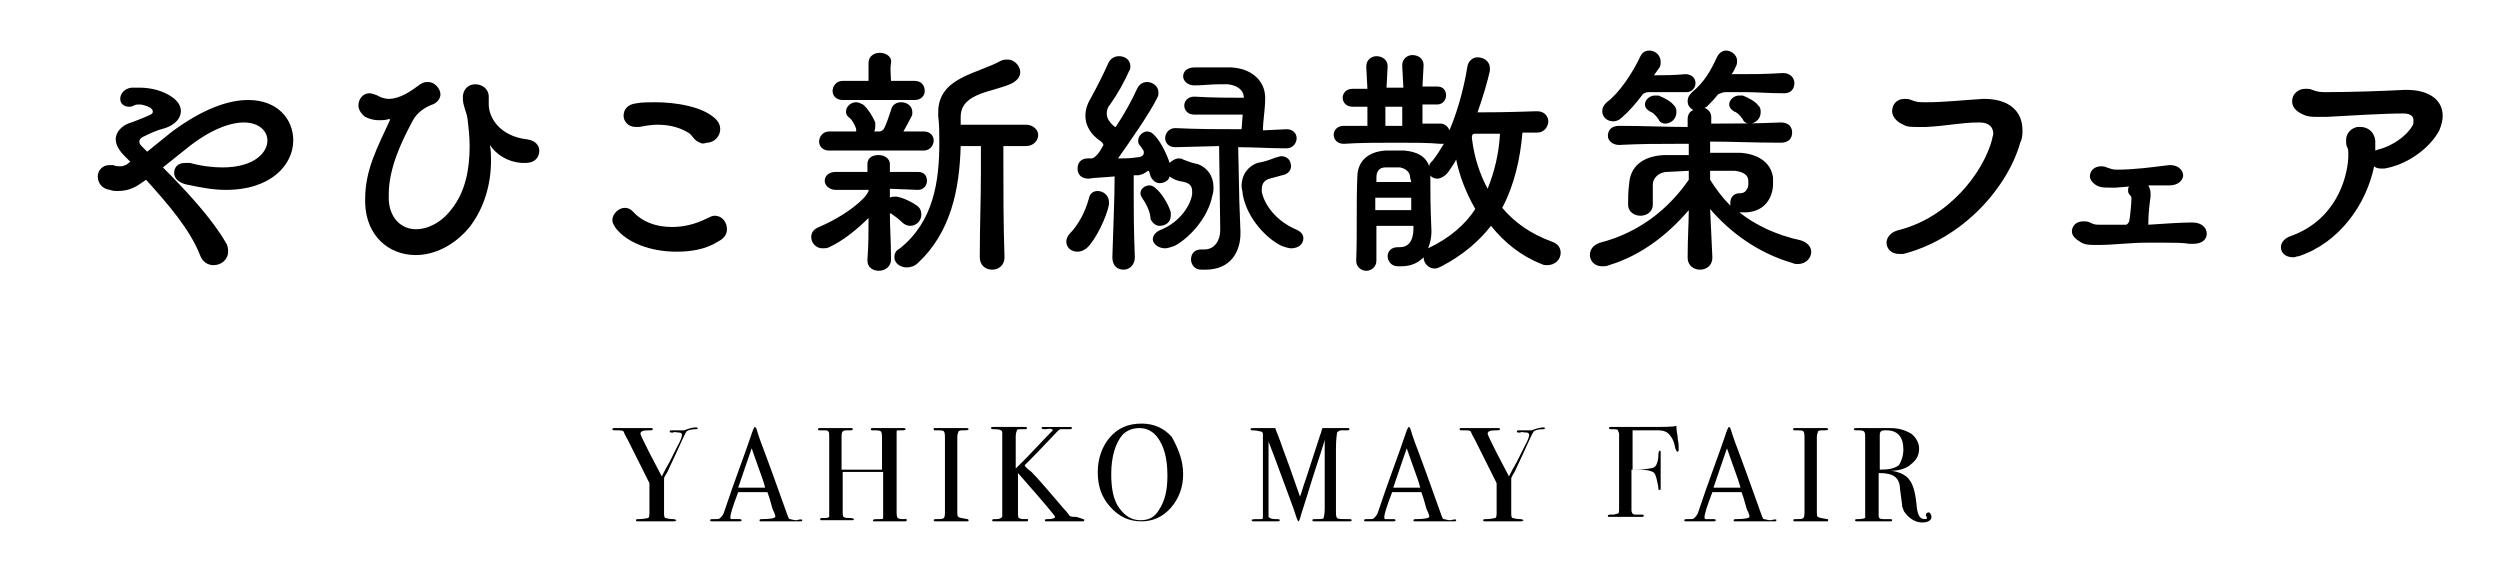 <?xml version="1.0" encoding="utf-8"?>
<!-- Generator: Adobe Illustrator 25.3.1, SVG Export Plug-In . SVG Version: 6.00 Build 0)  -->
<svg version="1.1" id="レイヤー_1" xmlns="http://www.w3.org/2000/svg" xmlns:xlink="http://www.w3.org/1999/xlink" x="0px"
	 y="0px" viewBox="0 0 222.5 50.3" style="enable-background:new 0 0 222.5 50.3;" xml:space="preserve">
<g>
	<g>
		<path d="M14.5,14.9c2.1,2.1,4.4,4.6,5.6,6.7c0.2,0.3,0.2,0.6,0.2,0.8c0,0.7-0.6,1.2-1.3,1.2c-0.5,0-1-0.3-1.2-0.9
			c-0.9-2.3-2.9-4.6-4.8-6.7l-0.3,0.2c-0.4,0.3-1.1,0.8-2.2,0.8c-0.2,0-0.5,0-0.7-0.1c-0.8-0.1-1.1-0.7-1.1-1.2s0.4-1,1-1
			c0.1,0,0.3,0,0.4,0c0.2,0.1,0.4,0.1,0.6,0.1c0.1,0,0.3,0,0.4-0.1c0.2,0,0.3-0.2,0.5-0.3l-0.5-0.5c-0.6-0.6-0.8-1.1-0.8-1.5
			c0-0.7,0.6-1.2,1.1-1.4c0.6-0.2,1.6-0.6,2-0.8c0.2-0.1,0.2-0.2,0.2-0.3s-0.1-0.2-0.2-0.3c-0.2-0.1-0.6-0.3-1-0.3
			c-0.2,0-0.3,0-0.5,0.1s-0.3,0.1-0.4,0.1c-0.5,0-0.8-0.3-0.8-0.7c0-0.4,0.3-0.9,1-1c0.2,0,0.4,0,0.7,0c1.1,0,2.2,0.3,3,0.9
			c0.4,0.3,0.7,0.7,0.7,1.2c0,0.6-0.5,1.2-1.4,1.5c-0.8,0.2-1.4,0.5-1.8,0.7c-0.3,0.1-0.5,0.3-0.5,0.5s0.1,0.3,0.3,0.5l0.4,0.4
			l2.1-1.7c2.8-2.1,5.1-2.9,6.9-2.9c2.6,0,4,1.7,4,3.6c0,2.1-1.9,4.4-6,4.4c-1.1,0-2.2-0.2-3.6-0.5c-0.7-0.2-1-0.6-1-1
			c0-0.5,0.3-0.9,1-0.9c0.1,0,0.3,0,0.4,0c1.1,0.3,2.1,0.4,2.9,0.4c2.8,0,4-1.3,4-2.4c0-0.8-0.7-1.6-2.1-1.6c-1.2,0-3,0.6-5.2,2.4
			L14.5,14.9z"/>
		<path d="M43.6,12.9c0.1,0.5,0.1,1,0.1,1.4c0,2.1-0.6,4.2-1.9,5.9c-1.4,1.7-3.2,2.5-4.8,2.5c-2.4,0-4.4-1.7-4.5-4.6
			c0-0.1,0-0.3,0-0.4c0-2.6,1.1-4.6,2.2-7v-0.1l0,0c0,0,0,0-0.1,0c-0.3,0.1-0.6,0.1-0.9,0.1c-0.4,0-0.8-0.1-1.2-0.3
			c-0.4-0.3-0.6-0.7-0.6-1c0-0.6,0.4-1.1,1-1.1c0.2,0,0.4,0.1,0.7,0.2c0.3,0.2,0.7,0.3,1,0.3c1,0,2-0.7,2.8-1.3
			c0.3-0.2,0.5-0.2,0.7-0.2c0.6,0,1.1,0.6,1.1,1.1c0,0.3-0.2,0.7-0.7,0.9c-0.6,0.2-1.4,0.7-1.8,1.5c-0.9,1.7-2.1,4.1-2.1,6.5
			c0,0.2,0,0.3,0,0.5c0.1,1.7,1.2,2.6,2.4,2.6c1.1,0,2.3-0.6,3.2-1.8c1.2-1.5,1.6-3.5,1.6-5.6c0-0.8-0.1-1.7-0.2-2.5
			c-0.1-0.6-0.4-1.1-0.4-1.7c0-0.1,0-0.2,0-0.3c0.1-0.7,0.6-1,1.1-1c0.6,0,1.2,0.4,1.2,1.1c0,0.1,0,0.2,0,0.3c0,0.1,0,0.3,0,0.4
			c0,1.1,0.9,2.8,3.4,3.1c0.8,0.1,1.1,0.6,1.1,1c0,0.6-0.4,1.1-1.2,1.1c-0.1,0-0.3,0-0.4,0C45.2,14.4,44.2,13.8,43.6,12.9L43.6,12.9
			z"/>
		<path d="M60.2,22.4c-2.3,0-4.4-0.8-5.4-2.1c-0.2-0.3-0.3-0.5-0.3-0.7c0-0.6,0.6-1.1,1.1-1.1c0.3,0,0.5,0.1,0.7,0.3
			c0.8,0.9,2,1.4,3.5,1.4c1,0,2-0.2,3.2-0.8c0.2-0.1,0.4-0.2,0.6-0.2c0.7,0,1.1,0.6,1.1,1.2c0,0.4-0.2,0.8-0.8,1.1
			C62.8,22.2,61.5,22.4,60.2,22.4z M62.3,12.7c-0.5-0.2-0.6-0.5-0.9-0.8c-0.9-0.6-1.9-0.8-2.9-0.8c-0.5,0-1.1,0.1-1.6,0.2
			c-0.1,0-0.2,0-0.3,0c-0.7,0-1.1-0.5-1.1-1s0.3-1,1.1-1.1c0.5-0.1,1.1-0.1,1.7-0.1c1.9,0,4.3,0.4,5.4,1.5c0.3,0.3,0.4,0.6,0.4,0.9
			c0,0.6-0.5,1.2-1.2,1.2C62.6,12.8,62.5,12.8,62.3,12.7z"/>
		<path d="M79.2,16.8v0.8c0.1-0.1,0.3-0.1,0.5-0.1h0.1c0.6,0.1,1.4,0.5,1.8,0.8c0.3,0.2,0.4,0.5,0.4,0.8c0,0.5-0.4,1-1,1
			c-0.2,0-0.5-0.1-0.7-0.3c-0.3-0.3-0.7-0.6-1-0.8h-0.1c0,1.3,0.1,2.6,0.1,4v0.1c0,0.6-0.5,1-1.1,1c-0.5,0-1-0.3-1-0.9v-0.1
			c0.1-1.3,0.1-2.5,0.1-3.7c-0.9,0.9-2.2,2-3.5,2.6c-0.2,0.1-0.4,0.1-0.6,0.1c-0.6,0-1-0.5-1-1c0-0.4,0.2-0.7,0.7-0.9
			c1.4-0.6,2.9-1.5,3.9-2.5c0.3-0.3,0.4-0.5,0.5-0.7v-0.1c-1,0-1.9,0-2.9,0l0,0c-0.6,0-1-0.4-1-0.8s0.3-0.8,1-0.8l0,0
			c0.9,0,1.9,0,2.8,0c0-0.2,0-0.5,0-0.7l0,0c0-0.6,0.5-0.8,1-0.8s1,0.3,1,0.8l0,0c0,0.3,0,0.5,0,0.7c0.8,0,1.7,0,2.5,0l0,0
			c0.6,0,0.8,0.4,0.8,0.8s-0.3,0.8-0.8,0.8l0,0L79.2,16.8z M78.3,11.7c0.1,0,0.3-0.1,0.4-0.3c0.2-0.4,0.4-1,0.6-1.6
			c0.1-0.5,0.5-0.7,0.9-0.7c0.5,0,1,0.3,1,0.9c0,0.1,0,0.3-0.1,0.4c-0.2,0.4-0.4,0.8-0.7,1.3c0.6,0,1.2,0,1.8,0l0,0
			c0.6,0,0.9,0.4,0.9,0.8s-0.3,0.9-0.9,0.9l0,0c-1.4,0-2.8,0-4.2,0s-2.7,0-4.2,0l0,0c-0.6,0-0.9-0.4-0.9-0.8s0.3-0.9,0.9-0.9l0,0
			c0.8,0,1.7,0,2.4,0c0,0,0-0.1,0-0.2c-0.1-0.4-0.4-0.9-0.7-1.1c-0.2-0.2-0.2-0.3-0.2-0.5c0-0.4,0.4-0.8,0.9-0.8
			c0.2,0,0.4,0.1,0.6,0.2c0.4,0.3,0.9,1.1,1.1,1.6c0,0.1,0,0.2,0,0.3c0,0.2,0,0.3-0.1,0.5C77.8,11.7,78.3,11.7,78.3,11.7z M81.4,7.2
			L81.4,7.2c0.6,0,0.9,0.4,0.9,0.9c0,0.4-0.3,0.8-0.9,0.8l0,0c-1.1,0-2.3,0-3.5,0c-1,0-2,0-2.9,0l0,0c-0.6,0-0.9-0.4-0.9-0.8
			c0-0.4,0.3-0.9,0.9-0.9l0,0c0.8,0,1.5,0,2.3,0c0-0.4,0-0.9,0-1.6l0,0c0-0.6,0.5-0.9,1-0.9s1.1,0.3,1,0.9s0,1.2,0,1.6H81.4z
			 M89.3,13v1.5c0,2.4,0,5.4,0.1,8.4l0,0c0,0.7-0.5,1.1-1.1,1.1s-1.1-0.4-1.1-1.1c0-2.7,0.1-5.3,0.1-7.5c0-0.8,0-1.7,0-2.4
			c-0.8,0-1.5,0-1.8,0c-0.1,3.9-0.9,7.7-3.8,10.4c-0.3,0.3-0.7,0.4-1,0.4c-0.6,0-1.1-0.4-1.1-0.9c0-0.3,0.1-0.6,0.5-0.8
			c3-2.4,3.5-6,3.5-9.4c0-0.8,0-1.6-0.1-2.4V10c0-3.1,3.4-3.4,5.6-4.6c0.2-0.1,0.4-0.1,0.6-0.1c0.6,0,1.1,0.6,1.1,1.1
			c0,0.4-0.2,0.7-0.7,1c-1.6,0.8-4.6,0.8-4.6,3v0.1c0,0.2,0,0.4,0,0.6h1.6c1,0,2.5,0,4.2,0l0,0c0.7,0,1.1,0.5,1.1,0.9
			c0,0.5-0.4,1-1.1,1L89.3,13z"/>
		<path d="M95.9,22.4c-0.6,0-1-0.4-1-0.9c0-0.2,0.1-0.5,0.3-0.7c0.8-0.8,1.4-2,1.7-3.1c0.1-0.5,0.4-0.7,0.8-0.7c0.5,0,1,0.4,1,1
			c0,0.1,0,0.2,0,0.2c-0.2,1.1-1.2,3.2-2,3.9C96.4,22.3,96.2,22.4,95.9,22.4z M101.5,13c-0.2-0.2-0.2-0.3-0.2-0.5
			c0-0.4,0.4-0.8,0.8-0.8c0.2,0,0.4,0.1,0.5,0.2c0.6,0.5,1.2,1.7,1.5,2.6c0.2-0.2,0.5-0.4,0.8-0.4c0.1,0,0.3,0,0.4,0.1
			c0.8,0.3,0.8,0.3,1.3,0.4c0.8,0.3,1.4,1,1.4,2.1c0,0.2,0,0.4-0.1,0.7c-0.4,2.1-2.2,3.9-3.4,4.5c-0.3,0.1-0.6,0.2-0.8,0.2
			c-0.6,0-1.1-0.4-1.1-0.8c0-0.3,0.2-0.6,0.6-0.8c1.6-0.6,2.7-2,2.9-3.2c0-0.1,0-0.2,0-0.3c0-0.5-0.3-0.7-0.7-0.8
			c-0.4-0.1-0.2,0-0.8-0.2c-0.2-0.1-0.4-0.2-0.5-0.3c-0.1,0.4-0.5,0.6-0.9,0.6c-0.3,0-0.6-0.2-0.8-0.6c-0.1-0.3-0.1-0.5-0.2-0.5
			c-0.1,0-0.3,0.3-0.9,0.4c-0.1,0-0.3,0-0.4,0v1.7c0,1.4,0,3,0.1,5.6l0,0c0,0.7-0.5,1.1-1,1.1s-1-0.3-1-1.1l0,0
			c0.1-3.5,0.2-5.2,0.2-7.2c-0.9,0.1-1.8,0.1-2.3,0.2l0,0c-0.7,0-1-0.4-1-0.9s0.3-0.9,0.9-0.9l0,0c0.1,0,0.2,0,0.3,0
			c0.3,0,0.5-0.3,0.6-0.4s0.3-0.4,0.4-0.6c0-0.1,0.1-0.1,0.1-0.2s-0.1-0.2-0.2-0.3l-0.4-0.3c-0.7-0.6-1-1.3-1-2
			c0-0.6,0.2-1.1,0.5-1.6c0.6-1.1,1.1-2.1,1.5-3c0.2-0.5,0.6-0.7,1-0.7c0.5,0,1,0.3,1,0.9c0,0.1,0,0.3-0.1,0.4c-0.5,1.1-1,2-1.7,3
			c-0.2,0.2-0.3,0.5-0.3,0.8c0,0.4,0.2,0.7,0.5,1c0.1,0.1,0.2,0.2,0.3,0.2c0.8-1.2,1.5-2.5,1.9-3.4c0.2-0.4,0.5-0.6,0.9-0.6
			c0.5,0,1,0.4,1,0.9c0,0.2,0,0.3-0.1,0.5c-0.7,1.4-2.3,3.7-3.5,5.4c0.6,0,1.1,0,1.7-0.1c0.4,0,0.6-0.2,0.6-0.4c0-0.1,0-0.2-0.1-0.3
			L101.5,13z M101.7,17.7c-0.1-0.2-0.2-0.3-0.2-0.5c0-0.4,0.4-0.7,0.8-0.7c0.2,0,0.4,0.1,0.6,0.3c0.5,0.4,1.1,1.4,1.3,2.1
			c0,0.1,0,0.2,0,0.3c0,0.6-0.5,0.9-1,0.9c-0.3,0-0.6-0.2-0.8-0.6C102.4,18.9,102,18.1,101.7,17.7z M108.5,13l-3.9,0.1l0,0
			c-0.6,0-0.9-0.4-0.9-0.8s0.3-0.9,0.9-0.9l0,0c2,0.1,3.9,0.1,5.9,0.1l0.1-1.3c-0.9,0-2.6,0-4.3,0l0,0c-0.6,0-0.9-0.4-0.9-0.8
			s0.3-0.8,0.9-0.8l0,0c1.6,0.1,3.4,0.1,4.4,0.1c0-0.7-0.6-1.1-1.4-1.2c-0.3,0-0.5,0-0.8,0c-0.7,0-1.5,0.1-2.2,0.1
			c-0.6,0-1-0.4-1-0.8s0.3-0.8,1-0.8c0.6,0,1.5,0,2.2,0c0.4,0,0.8,0,1.1,0c1.8,0.1,3,1.2,3,2.7v0.1c0,0.9-0.2,2-0.2,2.8l2.1-0.1l0,0
			c0.6,0,0.9,0.4,0.9,0.8s-0.3,0.9-0.9,0.9l0,0c-1.5,0-2.9-0.1-4.3-0.1l0.1,4.8l0.1,2.7v0.2c0,1.5-0.8,3.2-3.1,3.2
			c-0.1,0-0.3,0-0.4,0c-0.6,0-0.9-0.5-0.9-0.9c0-0.5,0.3-0.9,0.9-0.9h0.3c0.9,0,1.4-0.8,1.4-1.7v-0.1L108.5,13z M113.6,14
			c0.1,0,0.3-0.1,0.4-0.1c0.6,0,0.9,0.4,0.9,0.9c0,0.3-0.2,0.7-0.8,0.8c-0.7,0.2-0.7,0.2-1.1,0.3c-0.4,0.1-0.7,0.4-0.7,0.9
			c0,0.1,0,0.2,0,0.3c0.3,1.3,1.4,2.6,3,3.3c0.5,0.2,0.7,0.5,0.7,0.8c0,0.5-0.4,0.9-1.1,0.9c-0.2,0-0.5-0.1-0.8-0.2
			c-1.3-0.6-3.1-2.4-3.5-4.6c0-0.3-0.1-0.5-0.1-0.7c0-1.1,0.6-1.8,1.4-2.1C112.5,14.4,112.8,14.3,113.6,14z"/>
		<path d="M125.6,20.1c-0.8,0-1.5,0-2.2,0h-0.9v3.1c0,0.6-0.5,0.9-0.9,0.9s-0.9-0.3-0.9-0.9l0,0c0.1-2.2,0-5.1,0.1-7.4
			c0-1.5,1-2.3,2.5-2.4c0.3,0,0.6,0,0.8,0s0.6,0,0.9,0c1.1,0.1,1.9,0.5,2.2,1.4c0-0.2,0.1-0.3,0.3-0.5c0.4-0.5,0.7-1,1-1.5
			c-0.1,0-0.1,0-0.2,0h-0.1c-1.1-0.1-2.4-0.1-3.8-0.1c-1.7,0-3.4,0-4.8,0.1l0,0c-0.6,0-0.9-0.4-0.9-0.8s0.3-0.8,0.9-0.8l0,0
			c0.7,0,1.4,0,2.1,0c0-0.6,0-1.1,0-1.7c-0.4,0-0.9,0-1.3,0l0,0c-0.6,0-0.9-0.4-0.9-0.8s0.3-0.8,0.9-0.8l0,0h1.3L121.6,6V5.9
			c0-0.6,0.5-0.9,0.9-0.9c0.5,0,1,0.3,1,0.9l-0.1,1.9h1.5l-0.1-1.9V5.8c0-0.6,0.5-0.9,0.9-0.9c0.5,0,1,0.3,1,0.9l-0.1,1.9h1.3l0,0
			c0.6,0,0.8,0.4,0.8,0.8s-0.3,0.8-0.8,0.8l0,0c-0.4,0-0.8,0-1.3,0V11h1.6c0.4,0,0.7,0.3,0.8,0.6c0.9-2.1,1.4-4.4,1.6-5.7
			c0.1-0.5,0.5-0.8,0.9-0.8c0.5,0,1.1,0.3,1.1,1c0,0.1,0,0.1,0,0.2c-0.2,0.9-0.6,2.3-1.1,3.7c1,0,2.3,0,5.3-0.1l0,0
			c0.7,0,1,0.5,1,0.9s-0.3,1-1,1l0,0c-0.5,0-0.9,0-1.3,0c-0.2,2.3-0.7,4.6-1.8,6.7c1.1,1.3,2.5,2.3,4.4,3c0.6,0.2,0.8,0.6,0.8,1
			c0,0.6-0.5,1.1-1.2,1.1c-0.2,0-0.3,0-0.5-0.1c-1.8-0.7-3.3-1.9-4.5-3.4c-1.1,1.4-2.5,2.6-4.4,3.6c-0.2,0.1-0.4,0.2-0.6,0.2
			c-0.6,0-1-0.5-1-1c-0.5,0.5-1.1,0.8-2,0.8h-0.3c-0.6,0-0.9-0.5-0.9-0.9s0.3-0.8,0.9-0.8h0.2c0.7,0,1.2-0.5,1.2-1.7v-0.2H125.6z
			 M125.6,17.6h-3.2v1.1h3.2V17.6z M125.5,15.8c0-0.5-0.4-0.8-0.9-0.9c-0.3,0-0.5,0-0.7,0s-0.4,0-0.6,0c-0.5,0-0.8,0.3-0.8,0.9
			c0,0.1,0,0.3,0,0.4c0.6,0,1,0,1.5,0s1,0,1.6,0L125.5,15.8L125.5,15.8z M124.8,11.2c0-0.6,0-1.1,0-1.7h-1.5v1.7H124.8z M127.3,15.6
			c0,2,0,2.5,0.1,5c0,0.5-0.1,1-0.3,1.5l0,0c1.9-0.9,3.3-2.1,4.2-3.5c-0.8-1.4-1.4-2.9-1.7-4.4c-0.2,0.4-0.5,0.8-0.7,1.1
			c-0.3,0.4-0.7,0.6-1,0.6C127.7,15.9,127.4,15.8,127.3,15.6L127.3,15.6z M131.3,11.9c-0.1,0-0.3,0-0.3,0.3v0.1
			c0.2,1.7,0.7,3.2,1.4,4.5c0.6-1.5,1-3.1,1.1-4.9H131.3z"/>
		<path d="M152.4,22.9L152.4,22.9c0,0.8-0.6,1.1-1.1,1.1s-1.1-0.3-1.1-1.1l0,0c0-1.7,0.1-3,0.1-4.2c-1.7,2-4.1,4-7.1,4.9
			c-0.2,0.1-0.4,0.1-0.6,0.1c-0.7,0-1.1-0.5-1.1-1s0.3-0.9,0.9-1.1c3.5-0.9,6.1-3,7.9-5.6v-0.8l-1.9,0.1c-0.8,0-1.3,0.6-1.3,1.1
			c0,0.3,0,0.6,0,0.8v1c0,0.7-0.6,1-1.1,1s-1.1-0.3-1.1-1l0,0c0-0.7,0-1.1,0.1-1.9c0.1-1.4,1.1-2.4,3.1-2.5c0.6,0,1.4,0,2.2,0
			c0-0.3,0-0.7,0-1h-1.1c-1.6,0-3.2,0-5.1,0.1l0,0c-0.6,0-1-0.4-1-0.8c0-0.5,0.3-0.9,1-0.9l0,0c2.2,0,4.2,0.1,6.1,0.1
			c0-0.1,0-0.3,0-0.5v-0.2c0-0.4,0.2-0.7,0.5-0.8c-0.3-0.2-0.5-0.4-0.5-0.8c0-0.3,0.1-0.5,0.4-0.8c1.1-0.9,1.7-2,2.2-3.1
			c0.2-0.4,0.5-0.6,0.8-0.6c0.5,0,1,0.4,1,0.9c0,0.2,0,0.3-0.1,0.5s-0.2,0.5-0.4,0.7h0.8c1.2,0,2.1,0,3.8-0.1l0,0c0.6,0,1,0.4,1,0.9
			s-0.3,0.9-0.9,0.9l0,0c-1.5,0-2.4-0.1-3.4-0.1c-0.6,0-1.1,0-1.9,0c-0.1,0-0.4,0.1-0.6,0.2c-0.3,0.4-0.7,0.8-1,1.1l-0.2,0.1
			c0.3,0.1,0.6,0.4,0.6,0.8v0.1c0,0.2,0,0.3,0,0.5c1.9,0,3.8,0,6.2-0.1l0,0c0.7,0,1,0.4,1,0.9s-0.3,0.9-1,0.9l0,0
			c-2.4,0-4.4-0.1-6.3-0.1v1c1,0,2,0,2.7,0c1.5,0.1,2.7,0.8,2.9,2.2c0,0.3,0,0.4,0,0.7c-0.1,1.5-1.1,2.4-2.5,2.4c-0.1,0-0.3,0-0.5,0
			c1.4,1.1,3.2,2,5.5,2.5c0.6,0.2,0.9,0.6,0.9,1c0,0.6-0.5,1.1-1.2,1.1c-0.1,0-0.3,0-0.5-0.1c-3.1-0.9-5.6-2.8-7.3-4.8L152.4,22.9z
			 M147.2,6.7c0.9,0,1.7,0,2.8-0.1l0,0c0.6,0,0.9,0.4,0.9,0.8s-0.3,0.8-0.8,0.8l0,0c-0.8,0-1.4,0-2,0c-0.5,0-0.9,0-1.4,0
			c-0.2,0-0.4,0.1-0.5,0.2c-0.6,0.8-1.2,1.5-1.9,2.1c-0.2,0.2-0.5,0.3-0.7,0.3c-0.6,0-1-0.4-1-0.9c0-0.3,0.1-0.5,0.4-0.8
			c1.1-0.8,2.3-2.6,3-4.1c0.2-0.4,0.5-0.5,0.8-0.5c0.5,0,1,0.4,1,1c0,0.2,0,0.3-0.1,0.5L147.2,6.7z M148.2,11
			c-0.2,0-0.5-0.1-0.6-0.4c-0.3-0.4-0.5-0.6-0.8-0.7c-0.3-0.2-0.4-0.4-0.4-0.6c0-0.4,0.4-0.8,0.9-0.8c0.1,0,0.2,0,0.3,0
			c0.5,0.2,1.1,0.5,1.4,0.9c0.2,0.2,0.2,0.4,0.2,0.6C149.2,10.6,148.7,11,148.2,11z M152.2,15.2v0.7V16c0.5,0.8,1.1,1.6,1.8,2.3
			c0-0.1,0-0.2,0-0.3c0-0.4,0.3-0.8,0.8-0.8h0.1c0.3,0,0.6-0.2,0.7-0.7c0-0.1,0-0.3,0-0.4c0-0.5-0.4-0.8-1.2-0.9L152.2,15.2z
			 M155.7,11c-0.2,0-0.5-0.1-0.6-0.4c-0.3-0.4-0.5-0.6-0.8-0.7c-0.3-0.2-0.4-0.4-0.4-0.6c0-0.4,0.4-0.8,0.9-0.8c0.1,0,0.2,0,0.3,0
			c0.5,0.2,1.1,0.5,1.4,0.9c0.2,0.2,0.2,0.4,0.2,0.6C156.7,10.6,156.2,11,155.7,11z"/>
		<path d="M169.4,22.6c-0.1,0-0.3,0-0.4,0c-0.7,0-1.1-0.5-1.1-1c0-0.4,0.3-0.9,1-1.1c4.5-1.1,7.6-5.1,8.4-8.1c0-0.2,0.1-0.3,0.1-0.5
			c0-0.6-0.4-1-1.2-1c0,0,0,0-0.1,0c-1.6,0-2.7,0.3-4.7,0.4c-0.3,0-0.6,0-0.8,0c-0.4,0-0.9,0-1.2-0.2c-0.7-0.3-1-0.8-1-1.2
			c0-0.6,0.4-1.1,1.1-1.1c0.2,0,0.4,0,0.6,0.1c0.5,0.2,0.7,0.2,1.3,0.2c1.7,0,3.4-0.2,5.1-0.3h0.1c2.1,0,3.4,1,3.4,2.8
			c0,0.3,0,0.7-0.2,1.1C178.7,16.6,174.8,21.2,169.4,22.6z"/>
		<path d="M188.3,16.7c-0.1,0-0.3,0-0.5,0c-0.3,0-0.7,0-1-0.1c-0.5-0.2-0.8-0.6-0.8-0.9c0-0.5,0.4-0.9,1-0.9c0.1,0,0.3,0,0.5,0.1
			c0.3,0.1,0.5,0.2,0.9,0.2c1.5,0,3-0.2,4.6-0.4c0.1,0,0.1,0,0.2,0c0.7,0,1.1,0.5,1.1,0.9s-0.4,0.9-1.2,0.9c-0.7,0-1.3,0-1.9,0
			c0.1,0.2,0.2,0.4,0.2,0.7c0,0.1,0,0.2,0,0.3c-0.1,0.7-0.2,1.6-0.2,2.4V20c1.5-0.1,3-0.2,3.9-0.2s1.3,0.5,1.3,1s-0.4,0.9-1.2,0.9
			c-0.1,0-0.2,0-0.3,0c-0.7-0.1-1.4-0.1-2.2-0.1c-0.6,0-1.1,0-1.7,0c-1.4,0-2.9,0.2-4.2,0.2c-0.1,0-0.2,0-0.4,0
			c-0.4,0-0.9,0-1.3-0.3c-0.5-0.3-0.7-0.6-0.7-0.9c0-0.5,0.4-0.9,1-0.9c0.2,0,0.4,0,0.6,0.1c0.4,0.2,0.5,0.2,0.9,0.2
			c0.3,0,0.7,0,1.1,0c0.4,0,0.8,0,1.2,0c0.1,0,0.2-0.1,0.3-0.3c0.1-0.5,0.2-1.7,0.2-2.1c0,0,0-0.1-0.1-0.2c-0.2-0.2-0.2-0.3-0.2-0.5
			c0-0.1,0-0.2,0.1-0.3L188.3,16.7z"/>
		<path d="M204.6,22.8c-0.2,0-0.3,0.1-0.5,0.1c-0.7,0-1.1-0.4-1.1-0.9c0-0.4,0.3-0.8,0.9-1c3.9-1.4,5-5,5.1-7c0-0.2,0-0.3,0-0.4
			c0-0.2,0-0.3-0.1-0.5s-0.1-0.4-0.1-0.6c0-0.7,0.5-1.1,1-1.2c0.1,0,0.2,0,0.3,0c0.6,0,1.2,0.4,1.3,1.2c0,0.3,0,0.6,0,0.9
			c0.1,0,0.2-0.1,0.3-0.1c1.2-0.3,2.5-1.2,3-2.1c0.1-0.1,0.1-0.3,0.1-0.5c0-0.3-0.2-0.6-0.9-0.6c0,0,0,0-0.1,0
			c-1.7,0-4.8,0.2-6.7,0.3c-0.3,0-0.6,0-0.9,0c-0.4,0-0.8,0-1.2-0.2c-0.7-0.3-1-0.7-1-1.2c0-0.6,0.5-1.1,1.2-1.1
			c0.2,0,0.4,0,0.6,0.1c0.5,0.2,0.8,0.2,1.3,0.2c2.1,0,5-0.1,6.9-0.2c0,0,0.1,0,0.2,0c2,0,3.2,0.9,3.2,2.3c0,0.4-0.1,0.8-0.3,1.3
			c-0.9,1.7-3,3.1-4.9,3.4c-0.1,0-0.2,0-0.3,0c-0.3,0-0.5-0.1-0.6-0.2C210.6,18.2,208.2,21.6,204.6,22.8z"/>
	</g>
	<g>
		<path d="M62.1,38.1c0,0.1-0.1,0.1-0.2,0.1c-0.4,0-0.7,0.1-0.8,0.2c-0.1,0.1-0.4,0.8-1,2.1c-0.3,0.6-0.5,1.1-0.7,1.5
			c-0.2,0.3-0.3,0.5-0.3,0.6s0,0.3,0,0.7v2.3c0,0.3,0,0.4,0.1,0.5c0.1,0,0.3,0.1,0.7,0.1c0.2,0,0.3,0.1,0.3,0.1s-0.1,0.1-0.2,0.1
			h-0.1h-1.7c-0.5,0-0.9,0-1.2,0c0,0-0.1,0-0.2,0c-0.1,0-0.2,0-0.2-0.1s0.1-0.1,0.3-0.1c0.4,0,0.7-0.1,0.8-0.1
			c0.1-0.1,0.1-0.3,0.1-0.6V43c-0.1-0.2-0.3-0.6-0.7-1.4l-1.2-2.4c-0.1-0.2-0.3-0.5-0.4-0.8c-0.1-0.1-0.3-0.1-0.6-0.1
			s-0.4,0-0.4-0.1s0.1-0.1,0.2-0.1c0.2,0,0.5,0,1,0c0.3,0,0.5,0,0.6,0h1.4c0.1,0,0.1,0,0.2,0c0.1,0,0.2,0,0.2,0.1s-0.1,0.1-0.4,0.1
			c-0.5,0-0.7,0.1-0.7,0.3c0,0.1,0.3,0.7,0.8,1.7l1.1,2.1c0.2-0.4,0.4-0.8,0.7-1.3l0.7-1.4c0.3-0.5,0.4-0.9,0.4-1s-0.1-0.2-0.2-0.2
			c-0.3,0-0.5-0.1-0.6,0c-0.2,0-0.3,0-0.3-0.1s0.1-0.1,0.2-0.1h0.7h0.4C61.6,38,62.1,38,62.1,38.1z"/>
		<path d="M71.4,46.3c0,0.1-0.1,0.1-0.2,0.1c-0.1,0-0.2,0-0.2,0h-1.5H68c-0.1,0-0.1,0-0.2,0c-0.2,0-0.2,0-0.2-0.1s0.1-0.1,0.3-0.1
			c0.7,0,1.1-0.1,1.1-0.2c0,0,0,0,0-0.1l-0.1-0.3l-0.1-0.2c-0.1-0.2-0.2-0.8-0.5-1.6h-2.6c-0.5,1.3-0.7,2-0.7,2.2
			c0,0.1,0,0.2,0.1,0.2c0,0,0.2,0,0.6,0c0.2,0,0.3,0,0.3,0.1s-0.1,0.1-0.3,0.1c-0.4,0-0.8,0-1.3,0c-0.1,0-0.2,0-0.4,0
			c-0.1,0-0.3,0-0.4,0c-0.1,0-0.1,0-0.2,0c-0.1,0-0.2,0-0.2-0.1s0.1-0.1,0.4-0.1s0.4,0,0.5-0.1c0.1-0.1,0.2-0.2,0.3-0.4
			c1-3,1.9-5.3,2.5-7.1c0-0.1,0.1-0.2,0.1-0.3l0.1-0.2c0-0.1,0.1-0.1,0.1-0.1s0,0,0.1,0.1c0.1,0.3,0.3,1,0.7,2
			c0.3,0.8,1,2.7,2.1,5.8c0.1,0.2,0.1,0.3,0.2,0.3c0.1,0,0.3,0.1,0.6,0.1C71.2,46.2,71.4,46.2,71.4,46.3z M68.1,43.4
			c-0.1-0.4-0.3-1-0.6-1.8l-0.6-1.7c-0.3,0.9-0.7,2-1.2,3.5H68.1z"/>
		<path d="M80.7,46.3c0,0.1-0.1,0.1-0.2,0.1h-1.6c-0.1,0-0.3,0-0.5,0s-0.4,0-0.5,0c-0.2,0-0.2,0-0.2-0.1s0.2-0.1,0.6-0.1
			c0.2,0,0.3,0,0.3-0.1s0-0.2,0-0.6V42H75v3.4c0,0.4,0,0.6,0.1,0.6c0.1,0.1,0.2,0.1,0.6,0.1c0.2,0,0.3,0.1,0.3,0.1
			c0,0.1-0.1,0.1-0.2,0.1h-0.1c-0.2,0-0.4,0-0.6,0s-0.3,0-0.4,0c-0.1,0-0.3,0-0.5,0s-0.6,0-1,0c-0.2,0-0.2,0-0.2-0.1
			s0.1-0.1,0.2-0.1c0.1,0,0.2,0,0.3,0c0.2,0,0.3-0.1,0.3-0.1s0-0.3,0-0.7V39c0-0.4,0-0.6-0.1-0.6c0-0.1-0.2-0.1-0.4-0.1
			s-0.4,0-0.4,0s-0.1,0-0.1-0.1s0.1-0.1,0.2-0.1c0,0,0.1,0,0.2,0c0.2,0,0.7,0,1.4,0c0.4,0,0.7,0,0.9,0c0.1,0,0.1,0,0.2,0
			c0.1,0,0.2,0,0.2,0.1s-0.1,0.1-0.4,0.1c-0.3,0-0.4,0-0.5,0.1s-0.1,0.3-0.1,0.6v2.8h3.6v-2.6c0-0.4,0-0.7-0.1-0.8s-0.3-0.1-0.7-0.1
			c-0.1,0-0.2,0-0.2-0.1s0.1-0.1,0.2-0.1h0.1c0.1,0,0.3,0,0.6,0s0.5,0,0.6,0c0.5,0,0.8,0,1,0s0.3,0,0.3,0c0.2,0,0.3,0,0.3,0.1
			s-0.2,0.1-0.5,0.1c-0.1,0-0.2,0-0.2,0c-0.1,0-0.1,0.1-0.1,0.1s0,0.3,0,0.6v6.4c0,0.4,0,0.6,0.1,0.7c0.1,0.1,0.3,0.1,0.7,0.1
			C80.6,46.1,80.7,46.2,80.7,46.3z"/>
		<path d="M86.2,46.3c0,0.1,0,0.1-0.1,0.1H86c0,0-0.6,0-1.6,0c-0.2,0-0.4,0-0.6,0c-0.1,0-0.3,0-0.5,0c-0.1,0-0.2,0-0.2-0.1
			s0.1-0.1,0.3-0.1c0.3,0,0.5,0,0.6-0.1s0.1-0.3,0.1-0.7v-6.3c0-0.4,0-0.6-0.1-0.7c0-0.1-0.3-0.1-0.7-0.1c-0.2,0-0.2,0-0.2-0.1
			s0-0.1,0.1-0.1h1.6c0.1,0,0.4,0,0.7,0H86c0.1,0,0.2,0,0.2,0.1s-0.2,0.1-0.5,0.1c-0.2,0-0.3,0-0.4,0.1c0,0.1-0.1,0.2-0.1,0.5v6.4
			c0,0.5,0,0.7,0.1,0.7c0.1,0.1,0.3,0.1,0.8,0.2C86.1,46.2,86.2,46.2,86.2,46.3z"/>
		<path d="M96.5,46.3c0,0.1-0.1,0.1-0.2,0.1h-0.1h-1.4h-1.4c0,0-0.1,0-0.2,0c-0.2,0-0.2,0-0.2-0.1s0.1-0.1,0.3-0.1
			c0.4,0,0.6-0.1,0.6-0.2c0-0.1-1.1-1.4-3.3-3.9v3.5c0,0.3,0,0.5,0.1,0.5c0.1,0.1,0.3,0.1,0.7,0.1c0.1,0,0.1,0,0.1,0.1
			s-0.1,0.1-0.2,0.1c-0.1,0-0.2,0-0.2,0h-1.7c-0.1,0-0.2,0-0.4,0c-0.1,0-0.3,0-0.4,0h-0.1c-0.1,0-0.2,0-0.2-0.1s0.1-0.1,0.4-0.1
			c0.3,0,0.4-0.1,0.5-0.2c0,0,0-0.3,0-0.8v-6.7c0-0.2-0.2-0.3-0.7-0.3c-0.2,0-0.3,0-0.3-0.1s0.1-0.1,0.2-0.1c0,0,0.1,0,0.2,0
			c0.1,0,0.5,0,1.1,0s1,0,1.2,0c0.1,0,0.2,0,0.3,0s0.2,0,0.2,0.1c0,0,0,0.1-0.1,0.1c0,0-0.2,0-0.4,0s-0.4,0-0.4,0.1
			s-0.1,0.2-0.1,0.5v2.9l1-1c1.5-1.6,2.3-2.4,2.3-2.4c0-0.1-0.2-0.2-0.6-0.1c-0.2,0-0.4,0-0.4-0.1s0.1-0.1,0.2-0.1
			c0.1,0,0.5,0,1.2,0h0.7c0.3,0,0.4,0,0.5,0s0.1,0.1,0.1,0.1c0,0.1-0.1,0.1-0.3,0.1c-0.4,0-0.6,0-0.7,0c-0.1,0-0.2,0.1-0.3,0.2
			c-0.5,0.5-1.3,1.4-2.4,2.5l-0.3,0.3l-0.2,0.2c0,0.1,0.2,0.3,0.6,0.6c0.7,0.7,1.6,1.8,2.9,3.3c0.3,0.3,0.4,0.5,0.5,0.6
			s0.3,0.1,0.6,0.1C96.4,46.2,96.5,46.2,96.5,46.3z"/>
		<path d="M105.3,42.2c0,1.2-0.4,2.2-1.1,3c-0.7,0.8-1.6,1.2-2.6,1.2c-1.1,0-2-0.4-2.8-1.3s-1.1-1.9-1.1-3.1c0-1.2,0.4-2.3,1.1-3.1
			c0.7-0.8,1.6-1.2,2.8-1.2c1.1,0,2,0.4,2.7,1.2C104.9,40,105.3,41,105.3,42.2z M103.9,42.3c0-1.5-0.3-2.6-0.9-3.4
			c-0.4-0.5-0.9-0.8-1.6-0.8c-0.6,0-1.1,0.2-1.5,0.6c-0.6,0.7-1,1.9-1,3.5c0,1.3,0.2,2.3,0.7,3s1.1,1.1,1.9,1.1c0.8,0,1.3-0.3,1.7-1
			C103.7,44.5,103.9,43.6,103.9,42.3z"/>
		<path d="M120.3,46.3c0,0.1-0.1,0.1-0.3,0.1h-0.1c-0.1,0-0.3,0-0.6,0s-0.5,0-0.7,0s-0.5,0-0.8,0s-0.5,0-0.6,0h-0.1
			c-0.2,0-0.3,0-0.3-0.1s0.1-0.1,0.3-0.1c0.4,0,0.7,0,0.7-0.1c0,0,0.1-0.3,0.1-0.8v-6.2c0,0,0,0.1-0.1,0.4c-0.3,1-0.8,2.4-1.4,4.4
			l-0.6,1.9c-0.1,0.4-0.2,0.6-0.2,0.6c-0.1,0-0.1-0.1-0.2-0.3c-0.2-0.7-0.9-2.5-2-5.5l-0.5-1.3c0,0.2,0,0.4,0,0.6v3.9
			c0,1.5,0,2.2,0,2.2c0.1,0.1,0.2,0.2,0.6,0.2c0.3,0,0.4,0,0.4,0.1s-0.1,0.1-0.3,0.1c-0.1,0-0.2,0-0.3,0s-0.2,0-0.3,0h-1.4
			c-0.1,0-0.2,0-0.2-0.1s0.2-0.1,0.7-0.1c0.2,0,0.3,0,0.3-0.1s0-0.3,0-0.6v-5.8c0-0.7,0-1,0-1.1s-0.1-0.2-0.2-0.2s-0.3-0.1-0.7-0.1
			c-0.1,0-0.2,0-0.2-0.1s0.1-0.1,0.4-0.1c0,0,0.1,0,0.2,0h0.6c0.5,0,0.8,0,1,0c0,0.1,0.3,0.7,0.7,1.9c0.2,0.5,0.7,1.9,1.5,4.2
			c0.2-0.5,0.3-1,0.5-1.5l1.3-4c0.1-0.2,0.1-0.4,0.2-0.6h1.8c0.3,0,0.4,0,0.5,0s0.1,0.1,0.1,0.1c0,0.1-0.1,0.1-0.2,0.1
			c-0.2,0-0.4,0-0.5,0c-0.2,0-0.3,0.1-0.4,0.2c0,0.1-0.1,0.5-0.1,1.4v5.6c0,0.3,0,0.5,0.1,0.6s0.4,0.1,0.8,0.1h0.1
			C120.2,46.2,120.3,46.2,120.3,46.3z"/>
		<path d="M129.6,46.3c0,0.1-0.1,0.1-0.2,0.1c-0.1,0-0.2,0-0.2,0h-1.5h-1.5c-0.1,0-0.1,0-0.2,0c-0.2,0-0.2,0-0.2-0.1
			s0.1-0.1,0.3-0.1c0.7,0,1.1-0.1,1.1-0.2c0,0,0,0,0-0.1l-0.1-0.3l-0.1-0.2c-0.1-0.2-0.2-0.8-0.5-1.6h-2.6c-0.5,1.3-0.7,2-0.7,2.2
			c0,0.1,0,0.2,0.1,0.2c0,0,0.2,0,0.6,0c0.2,0,0.3,0,0.3,0.1s-0.1,0.1-0.3,0.1c-0.4,0-0.8,0-1.3,0c-0.1,0-0.2,0-0.4,0
			c-0.1,0-0.3,0-0.4,0c-0.1,0-0.1,0-0.2,0c-0.1,0-0.2,0-0.2-0.1s0.1-0.1,0.4-0.1s0.4,0,0.5-0.1s0.2-0.2,0.3-0.4c1-3,1.9-5.3,2.5-7.1
			c0-0.1,0.1-0.2,0.1-0.3l0.1-0.2c0-0.1,0.1-0.1,0.1-0.1s0,0,0.1,0.1c0.1,0.3,0.3,1,0.7,2c0.3,0.8,1,2.7,2.1,5.8
			c0.1,0.2,0.1,0.3,0.2,0.3c0.1,0,0.3,0.1,0.6,0.1C129.5,46.2,129.6,46.2,129.6,46.3z M126.4,43.4c-0.1-0.4-0.3-1-0.6-1.8l-0.6-1.7
			c-0.3,0.9-0.7,2-1.2,3.5H126.4z"/>
		<path d="M137.5,38.1c0,0.1-0.1,0.1-0.2,0.1c-0.4,0-0.7,0.1-0.8,0.2c-0.1,0.1-0.4,0.8-1,2.1c-0.3,0.6-0.5,1.1-0.7,1.5
			c-0.2,0.3-0.3,0.5-0.3,0.6s0,0.3,0,0.7v2.3c0,0.3,0,0.4,0.1,0.5c0.1,0,0.3,0.1,0.7,0.1c0.2,0,0.3,0.1,0.3,0.1s-0.1,0.1-0.2,0.1
			h-0.1h-1.7c-0.5,0-0.9,0-1.2,0c0,0-0.1,0-0.2,0c-0.1,0-0.2,0-0.2-0.1s0.1-0.1,0.3-0.1c0.4,0,0.7-0.1,0.8-0.1
			c0.1-0.1,0.1-0.3,0.1-0.6V43c-0.1-0.2-0.3-0.6-0.7-1.4l-1.2-2.4c-0.1-0.2-0.3-0.5-0.4-0.8c-0.1-0.1-0.3-0.1-0.6-0.1
			s-0.4,0-0.4-0.1s0.1-0.1,0.2-0.1c0.2,0,0.5,0,1,0c0.3,0,0.5,0,0.6,0h1.4c0.1,0,0.1,0,0.2,0c0.1,0,0.2,0,0.2,0.1s-0.1,0.1-0.4,0.1
			c-0.5,0-0.7,0.1-0.7,0.3c0,0.1,0.3,0.7,0.8,1.7l1.1,2.1c0.2-0.4,0.4-0.8,0.7-1.3l0.7-1.4c0.3-0.5,0.4-0.9,0.4-1s-0.1-0.2-0.2-0.2
			c-0.3,0-0.5-0.1-0.6,0c-0.2,0-0.3,0-0.3-0.1s0.1-0.1,0.2-0.1h0.7h0.4C137.1,38,137.5,38,137.5,38.1z"/>
		<path d="M149.4,40c0,0.1,0,0.2-0.1,0.2s-0.1-0.1-0.2-0.3c-0.1-0.6-0.3-1-0.6-1.3c-0.2-0.2-0.5-0.3-0.9-0.3c-0.1,0-0.5,0-1,0
			c-0.4,0-0.8,0-1.3,0v3.5c1,0,1.7-0.1,1.9-0.2c0.2-0.1,0.4-0.5,0.4-1.2c0-0.2,0.1-0.3,0.1-0.3c0.1,0,0.1,0.1,0.1,0.2
			c0,0.1,0,0.1,0,0.2c0,0.6,0,1.1,0,1.5c0,0.6,0,1.1,0,1.4v0.1c0,0.1,0,0.1-0.1,0.1s-0.1,0-0.1-0.1c0,0,0-0.2-0.1-0.6
			c-0.1-0.5-0.2-0.8-0.4-0.9c-0.2-0.1-0.6-0.2-1.1-0.2c-0.3,0-0.6,0-0.8,0V43v2.4c0,0.2,0.1,0.4,0.3,0.4c0.1,0,0.3,0,0.6,0
			c0.1,0,0.2,0,0.2,0.1s-0.1,0.1-0.2,0.1H146c-0.1,0-0.3,0-0.5,0s-0.3,0-0.4,0h-1.8c-0.2,0-0.2,0-0.2-0.1s0.1-0.1,0.4-0.1
			c0.3,0,0.4-0.1,0.5-0.1s0.1-0.2,0.1-0.6v-6.5c0-0.1-0.1-0.2-0.1-0.3s-0.3-0.1-0.6-0.1c-0.1,0-0.2,0-0.2-0.1s0.1-0.1,0.2-0.1h0.2
			c0,0,0.4,0,1.2,0s1.4,0,1.9,0c1.4,0,2.2,0,2.5-0.1c0,0.1,0,0.4,0.1,0.9c0,0.3,0.1,0.6,0.1,0.9C149.4,39.9,149.4,39.9,149.4,40z"/>
		<path d="M158.1,46.3c0,0.1-0.1,0.1-0.2,0.1c-0.1,0-0.2,0-0.2,0h-1.5h-1.5c-0.1,0-0.1,0-0.2,0c-0.2,0-0.2,0-0.2-0.1
			s0.1-0.1,0.3-0.1c0.7,0,1.1-0.1,1.1-0.2c0,0,0,0,0-0.1l-0.1-0.3l-0.1-0.2c-0.1-0.2-0.2-0.8-0.5-1.6h-2.6c-0.5,1.3-0.7,2-0.7,2.2
			c0,0.1,0,0.2,0.1,0.2c0,0,0.2,0,0.6,0c0.2,0,0.3,0,0.3,0.1s-0.1,0.1-0.3,0.1c-0.4,0-0.8,0-1.3,0c-0.1,0-0.2,0-0.4,0s-0.3,0-0.4,0
			c-0.1,0-0.1,0-0.2,0c-0.1,0-0.2,0-0.2-0.1s0.1-0.1,0.4-0.1s0.4,0,0.5-0.1s0.2-0.2,0.3-0.4c1-3,1.9-5.3,2.5-7.1
			c0-0.1,0.1-0.2,0.1-0.3l0.1-0.2c0-0.1,0.1-0.1,0.1-0.1s0,0,0.1,0.1c0.1,0.3,0.3,1,0.7,2c0.3,0.8,1,2.7,2.1,5.8
			c0.1,0.2,0.1,0.3,0.2,0.3c0.1,0,0.3,0.1,0.6,0.1C158,46.2,158.1,46.2,158.1,46.3z M154.9,43.4c-0.1-0.4-0.3-1-0.6-1.8l-0.6-1.7
			c-0.3,0.9-0.7,2-1.2,3.5H154.9z"/>
		<path d="M162.7,46.3c0,0.1,0,0.1-0.1,0.1h-0.1c0,0-0.6,0-1.6,0c-0.2,0-0.4,0-0.6,0c-0.1,0-0.3,0-0.5,0c-0.1,0-0.2,0-0.2-0.1
			s0.1-0.1,0.3-0.1c0.3,0,0.5,0,0.6-0.1s0.1-0.3,0.1-0.7v-6.3c0-0.4,0-0.6-0.1-0.7c0-0.1-0.3-0.1-0.7-0.1c-0.2,0-0.2,0-0.2-0.1
			s0-0.1,0.1-0.1h1.6c0.1,0,0.4,0,0.7,0h0.5c0.1,0,0.2,0,0.2,0.1s-0.2,0.1-0.5,0.1c-0.2,0-0.3,0-0.4,0.1c0,0.1-0.1,0.2-0.1,0.5v6.4
			c0,0.5,0,0.7,0.1,0.7c0.1,0.1,0.3,0.1,0.8,0.2C162.7,46.2,162.7,46.2,162.7,46.3z"/>
		<path d="M171.9,46c0,0.3-0.3,0.5-0.8,0.5c-0.6,0-1.1-0.3-1.5-0.8c-0.2-0.2-0.2-0.4-0.3-0.6c0-0.2-0.1-0.7-0.2-1.6
			c0-0.5-0.2-0.9-0.5-1.1c-0.3-0.2-0.7-0.3-1.4-0.3v3.8c0,0.2,0.1,0.3,0.4,0.3c0.1,0,0.3,0,0.6,0c0.1,0,0.2,0,0.2,0.1
			s-0.1,0.1-0.2,0.1h-0.1c-0.1,0-0.4,0-1,0c-0.1,0-0.3,0-0.6,0s-0.5,0-0.6,0h-0.5c-0.2,0-0.3,0-0.3-0.1s0.1-0.1,0.3-0.1
			c0.4,0,0.6-0.1,0.6-0.1s0-0.2,0-0.5V39c0-0.3,0-0.5-0.1-0.6s-0.3-0.1-0.6-0.1c-0.2,0-0.3,0-0.3-0.1s0.1-0.1,0.2-0.1h0.1h1.6
			c0.2,0,0.4,0,0.7,0s0.5,0,0.7,0c0.7,0,1.3,0.2,1.8,0.5c0.4,0.3,0.7,0.8,0.7,1.3c0,0.6-0.2,1-0.7,1.4c-0.4,0.4-1.1,0.6-1.8,0.6
			c-0.1,0-0.1,0-0.1,0s0,0,0.1,0c0.8,0.1,1.4,0.4,1.7,0.9c0.3,0.4,0.5,1.2,0.6,2.4c0.1,0.7,0.3,1,0.7,1c0.1,0,0.2,0,0.2-0.1l0,0
			c0-0.1-0.1-0.2-0.1-0.2c0-0.2,0.1-0.3,0.3-0.3C171.8,45.7,171.9,45.8,171.9,46z M169.4,40c0-1.1-0.5-1.7-1.5-1.7
			c-0.3,0-0.4,0-0.5,0.1s-0.1,0.2-0.1,0.4v3c0.8,0,1.3-0.1,1.7-0.4C169.2,41.1,169.4,40.6,169.4,40z"/>
	</g>
</g>
</svg>
